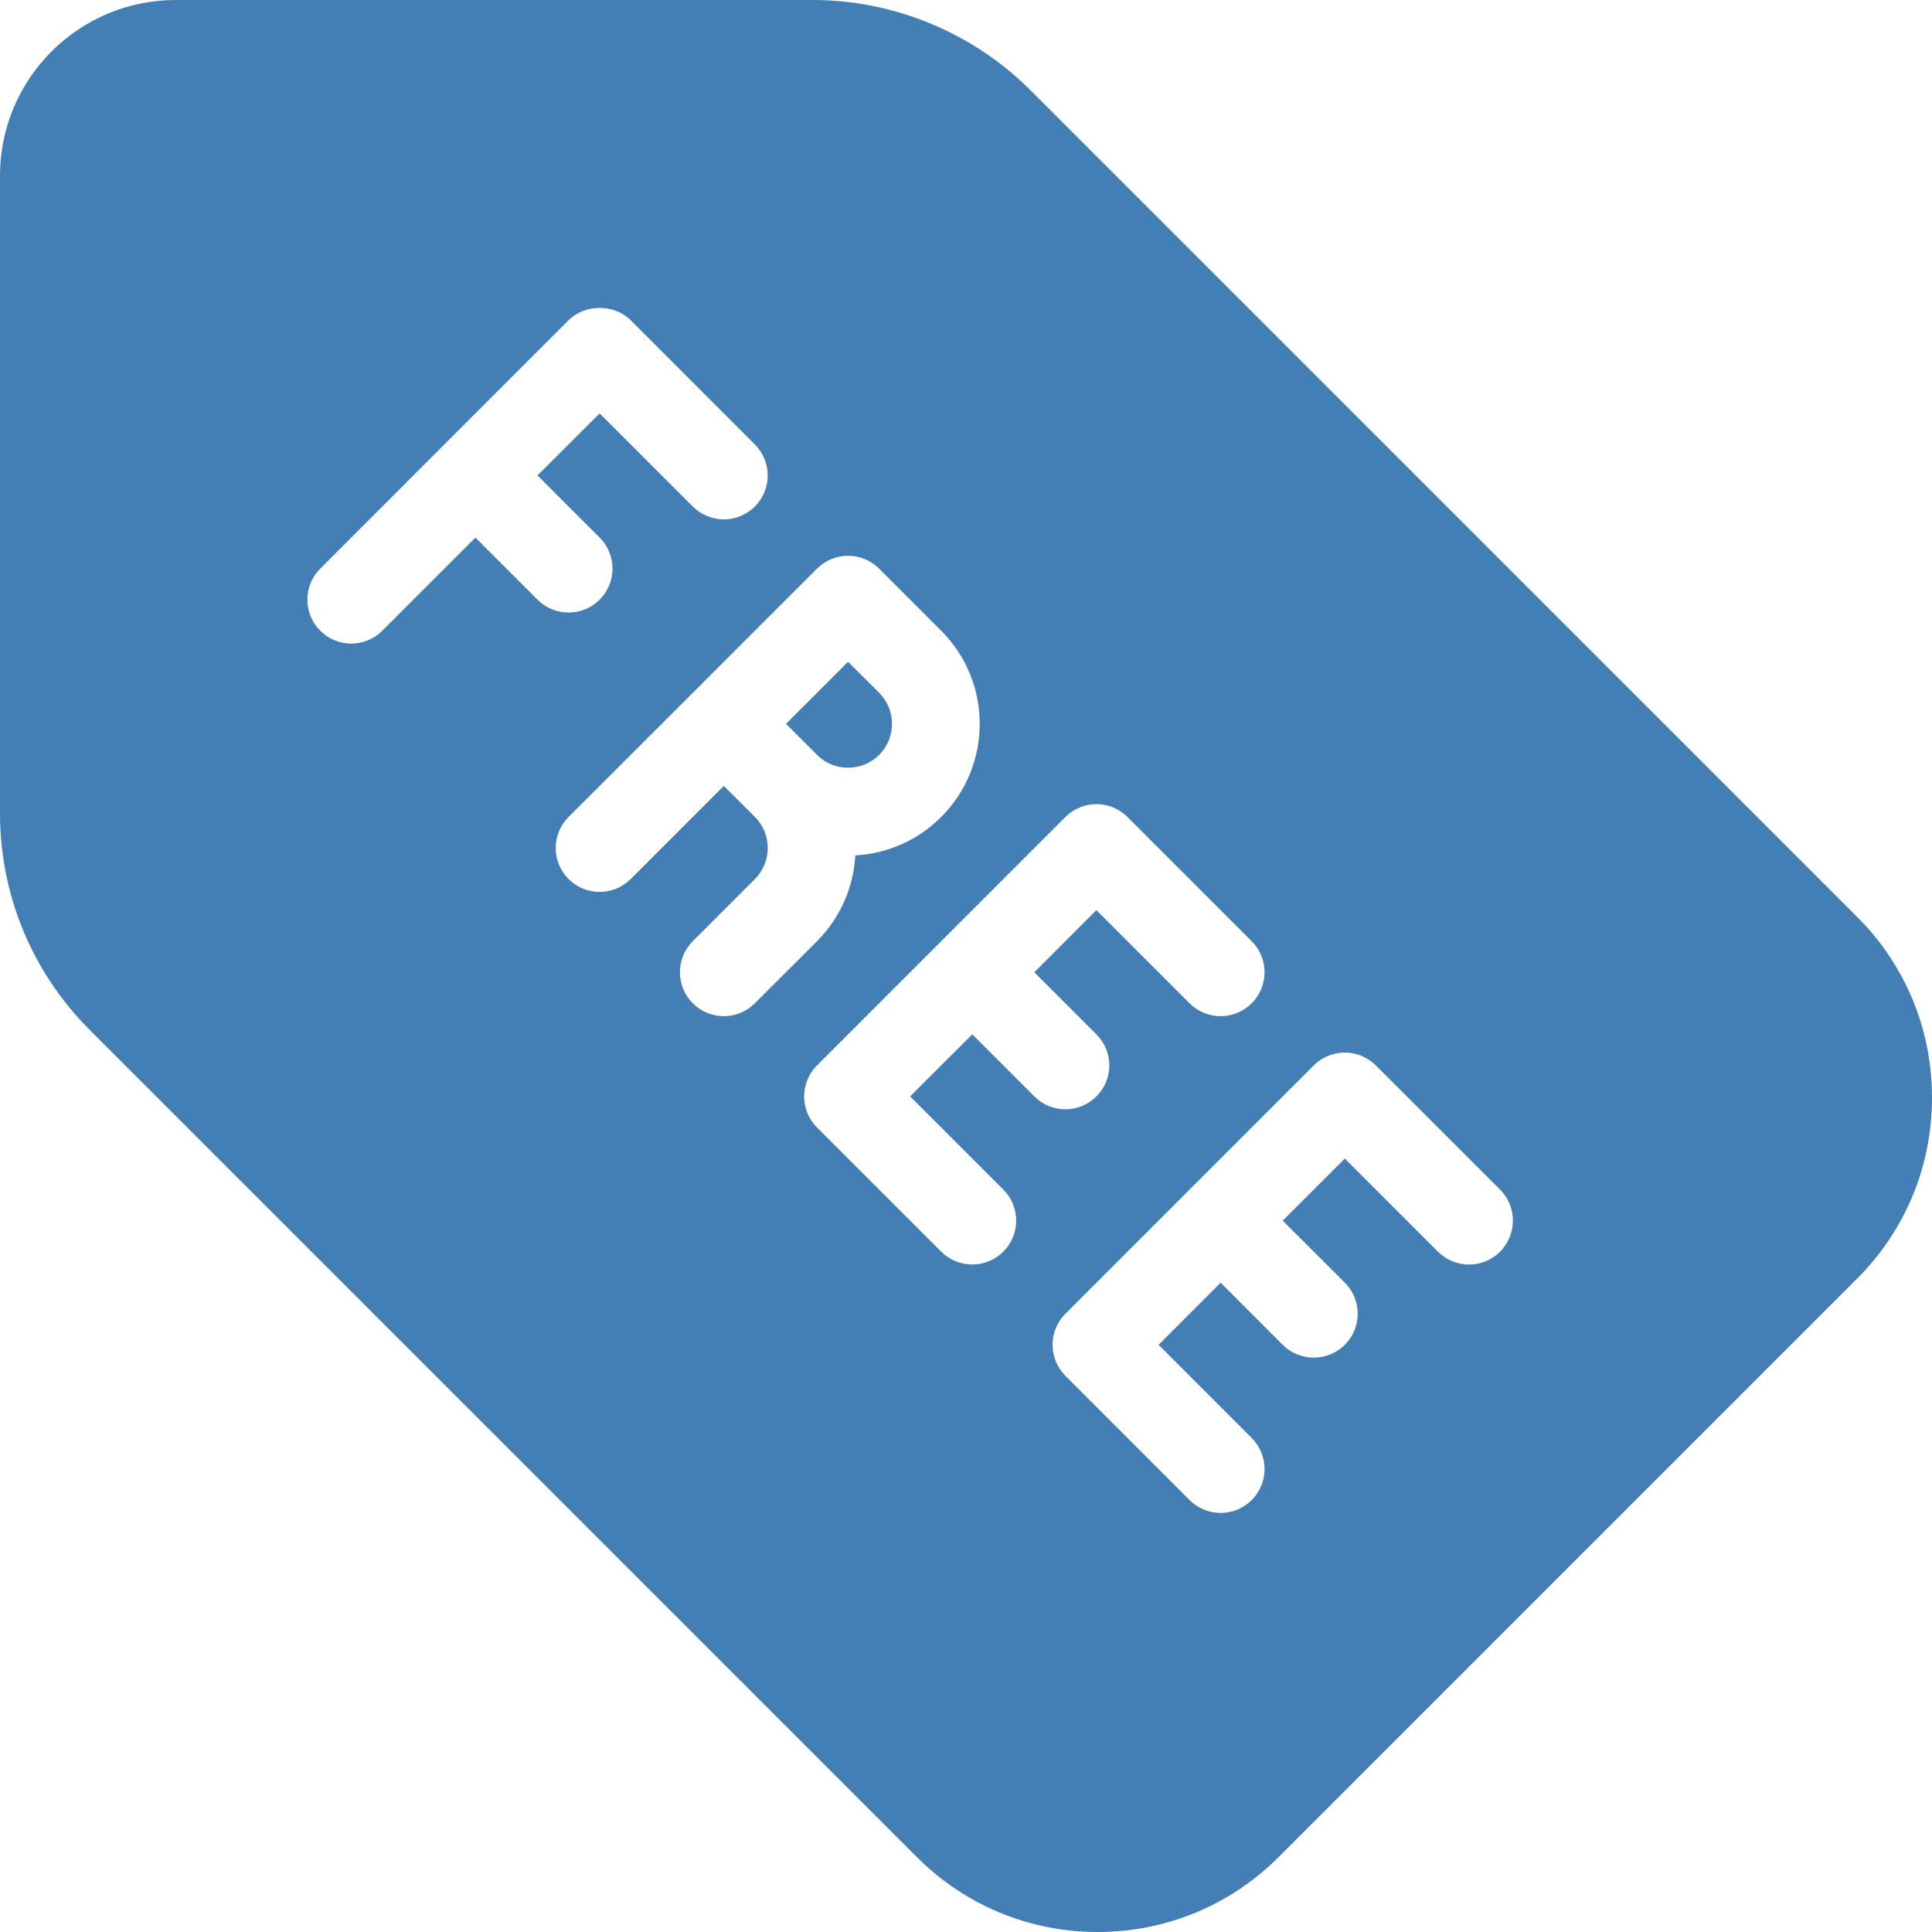 <svg width="24" height="24" viewBox="0 0 24 24" fill="none" xmlns="http://www.w3.org/2000/svg">
<g clip-path="url(#clip0_14_32)">
<path d="M23.069 11.389L12.799 1.119C12.088 0.408 11.105 0 10.099 0H2.182C0.979 0 0 0.978 0 2.182V10.099C0 11.118 0.397 12.077 1.119 12.799L11.389 23.069C11.989 23.669 12.788 24 13.636 24C14.484 24 15.283 23.669 15.884 23.069L23.069 15.884C23.67 15.284 24 14.486 24 13.636C24 12.787 23.67 11.988 23.069 11.389ZM5.906 6.678L4.749 7.835C4.643 7.942 4.503 7.995 4.364 7.995C4.224 7.995 4.085 7.942 3.978 7.835C3.765 7.622 3.765 7.277 3.978 7.064L5.52 5.521C5.52 5.521 5.52 5.521 5.521 5.521C5.521 5.52 5.521 5.52 5.521 5.52L7.063 3.978C7.268 3.774 7.63 3.774 7.834 3.978L9.377 5.521C9.59 5.734 9.59 6.079 9.377 6.292C9.164 6.505 8.819 6.505 8.606 6.292L7.449 5.135L6.677 5.906L7.449 6.678C7.662 6.891 7.662 7.236 7.449 7.449C7.342 7.556 7.203 7.609 7.063 7.609C6.924 7.609 6.784 7.556 6.677 7.449L5.906 6.678ZM8.991 12.623C8.852 12.623 8.712 12.57 8.606 12.463C8.393 12.25 8.393 11.905 8.606 11.692L9.378 10.92C9.59 10.708 9.59 10.361 9.378 10.148L8.991 9.763L7.834 10.92C7.621 11.133 7.276 11.133 7.063 10.92C6.85 10.707 6.85 10.362 7.063 10.149L8.592 8.621C8.596 8.616 8.6 8.611 8.606 8.606C8.61 8.602 8.615 8.597 8.621 8.592L10.149 7.064C10.363 6.851 10.708 6.851 10.921 7.064L11.692 7.835C12.33 8.473 12.33 9.511 11.692 10.149C11.404 10.437 11.028 10.604 10.625 10.626C10.603 11.014 10.445 11.396 10.149 11.692L9.377 12.463C9.271 12.57 9.131 12.623 8.991 12.623ZM12.463 14.777C12.677 14.99 12.677 15.336 12.463 15.549C12.357 15.655 12.217 15.708 12.078 15.708C11.938 15.708 11.799 15.655 11.692 15.549L10.149 14.006C9.936 13.793 9.936 13.448 10.149 13.235L13.235 10.149C13.337 10.047 13.475 9.989 13.62 9.989C13.765 9.989 13.904 10.047 14.006 10.149L15.549 11.692C15.762 11.905 15.762 12.25 15.549 12.463C15.336 12.677 14.99 12.677 14.777 12.463L13.62 11.306L12.849 12.078L13.62 12.849C13.834 13.062 13.834 13.407 13.62 13.62C13.514 13.727 13.374 13.78 13.235 13.78C13.095 13.78 12.956 13.727 12.849 13.62L12.078 12.849L11.306 13.62L12.463 14.777ZM18.634 15.549C18.421 15.762 18.076 15.762 17.863 15.549L16.706 14.392L15.934 15.163L16.706 15.934C16.919 16.147 16.919 16.492 16.706 16.706C16.599 16.812 16.459 16.865 16.32 16.865C16.18 16.865 16.041 16.812 15.934 16.706L15.163 15.934L14.392 16.706L15.549 17.863C15.762 18.076 15.762 18.421 15.549 18.634C15.442 18.741 15.303 18.794 15.163 18.794C15.024 18.794 14.884 18.741 14.777 18.634L13.235 17.091C13.022 16.878 13.022 16.533 13.235 16.32L16.32 13.235C16.533 13.022 16.878 13.022 17.091 13.235L18.634 14.777C18.847 14.99 18.847 15.336 18.634 15.549Z" fill="#437EB4"/>
<path d="M10.534 9.537H10.535C10.681 9.537 10.817 9.48 10.921 9.378C11.134 9.165 11.134 8.819 10.921 8.606L10.535 8.221L9.764 8.992L10.149 9.377C10.253 9.481 10.389 9.537 10.534 9.537Z" fill="#437EB4"/>
</g>
<defs>
<clipPath id="clip0_14_32">
<rect width="24" height="24" fill="white"/>
</clipPath>
</defs>
</svg>
